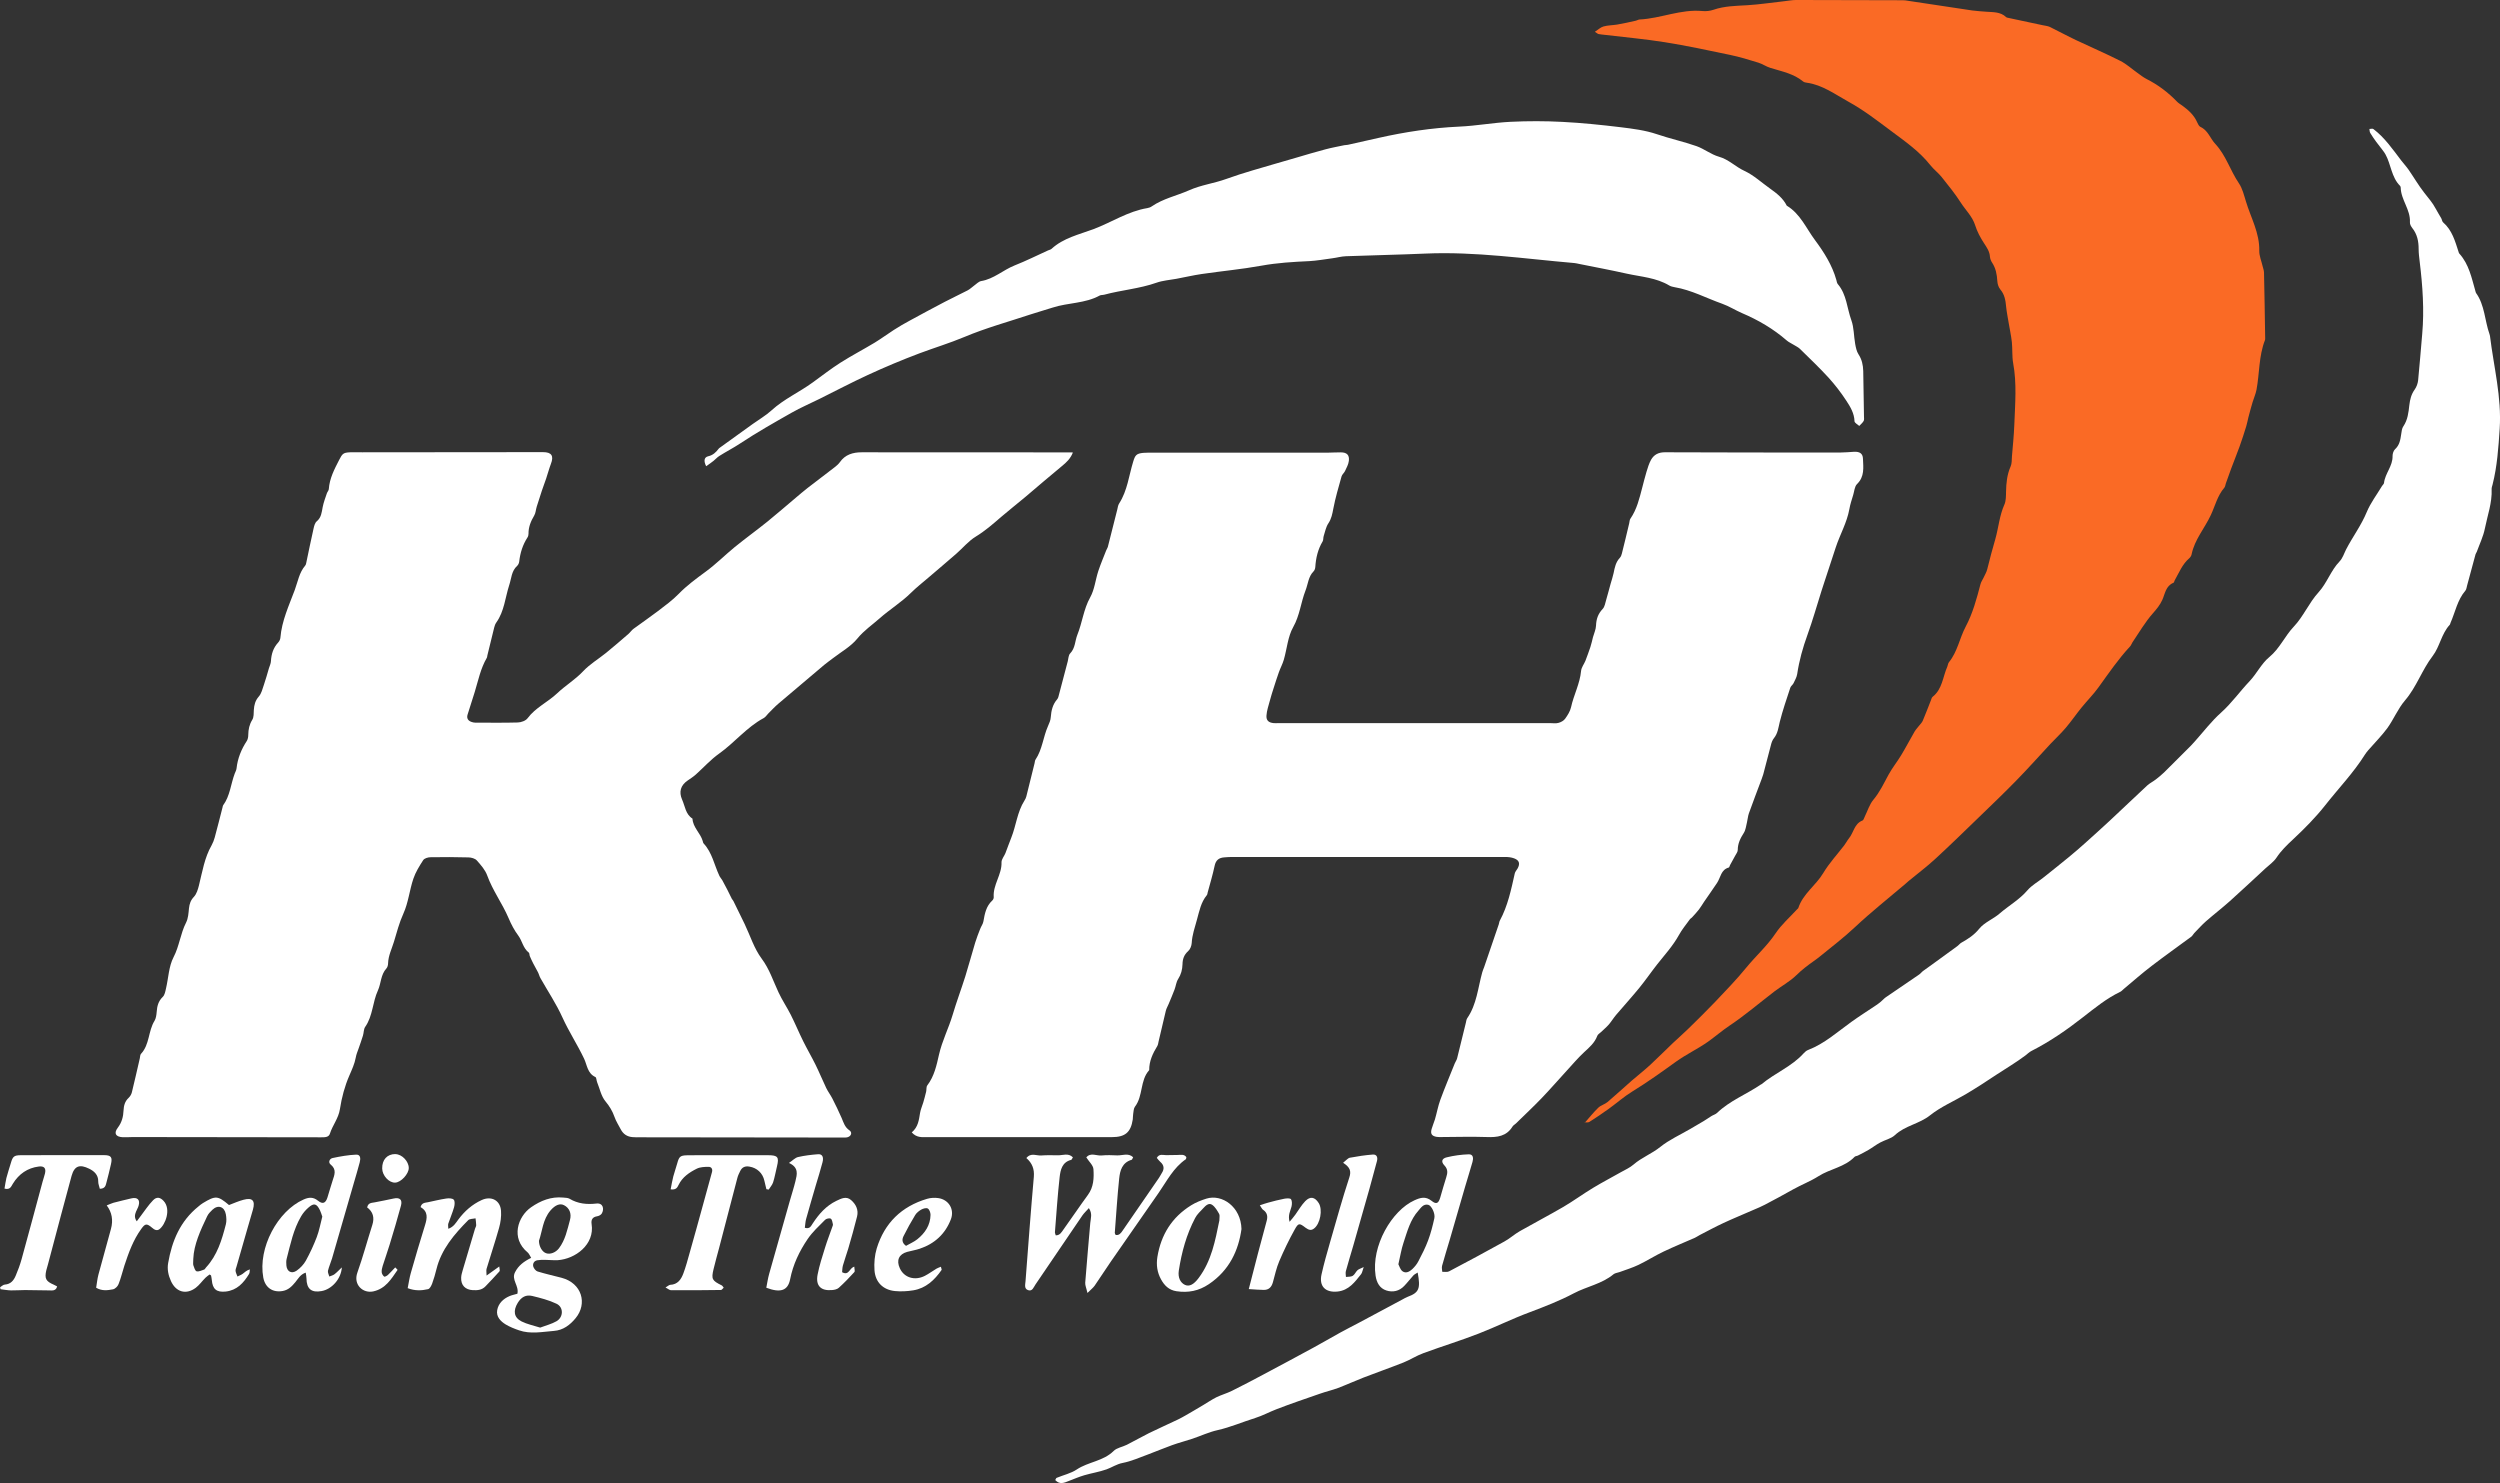 <?xml version="1.0" encoding="UTF-8"?>
<svg id="Layer_2" data-name="Layer 2" xmlns="http://www.w3.org/2000/svg" viewBox="0 0 301.09 178.65">
  <rect x="0" y="0" width="301.09" height="178.65" fill="#333333" stroke="none"/>
  <defs>
    <style>
      .cls-1 {
        fill: #fa6a25;
      }

      .cls-2 {
        fill: #fff;
      }
    </style>
  </defs>
  <g id="Layer_1-2" data-name="Layer 1">
    <g>
      <path class="cls-2" d="M109.8,136.39c.79-.66,.87-1.51,1.01-2.36,.07-.43,.27-.85,.39-1.27,.12-.42,.24-.85,.34-1.28,.06-.25,0-.58,.14-.76,.84-1.1,1.12-2.43,1.41-3.71,.38-1.67,1.16-3.17,1.64-4.78,.46-1.56,1.04-3.09,1.53-4.65,.42-1.35,.78-2.71,1.19-4.06,.17-.56,.39-1.11,.6-1.65,.12-.31,.34-.6,.39-.91,.16-.93,.33-1.83,1.07-2.51,.1-.09,.18-.27,.17-.4-.11-1.49,.99-2.71,.94-4.2-.01-.36,.32-.73,.47-1.1,.24-.61,.45-1.24,.7-1.85,.59-1.47,.72-3.11,1.59-4.48,.1-.16,.19-.33,.23-.51,.34-1.33,.66-2.66,.99-3.99,.04-.14,.03-.31,.11-.43,.83-1.23,.92-2.73,1.51-4.05,.15-.34,.31-.7,.33-1.06,.06-.8,.23-1.54,.77-2.16,.07-.08,.12-.19,.15-.3,.38-1.43,.75-2.86,1.13-4.29,.08-.32,.08-.73,.29-.94,.62-.64,.57-1.5,.86-2.23,.6-1.48,.75-3.09,1.55-4.52,.53-.95,.63-2.12,.98-3.18,.28-.84,.63-1.66,.95-2.48,.05-.14,.15-.26,.19-.4,.39-1.5,.76-3.01,1.14-4.51,.06-.25,.09-.53,.23-.74,.99-1.54,1.17-3.35,1.69-5.04,.23-.76,.38-.97,1.21-1.05,.37-.03,.74-.02,1.12-.02,7,0,14,0,21,0,.56,0,1.12-.05,1.67-.04,.73,0,1.06,.32,.97,1.03-.05,.42-.28,.83-.46,1.22-.11,.23-.35,.41-.42,.65-.36,1.29-.74,2.57-.99,3.88-.12,.63-.22,1.2-.59,1.76-.3,.44-.4,1.02-.57,1.54-.07,.21-.02,.47-.13,.65-.57,.95-.81,1.99-.88,3.08-.01,.17-.08,.39-.2,.51-.65,.65-.67,1.54-.98,2.32-.56,1.44-.69,3-1.48,4.4-.65,1.15-.75,2.62-1.13,3.93-.15,.52-.42,1.01-.6,1.52-.21,.59-.4,1.18-.59,1.78-.18,.56-.36,1.12-.51,1.69-.15,.57-.35,1.14-.39,1.72-.05,.61,.26,.87,.87,.93,.18,.02,.37,0,.56,0,10.91,0,21.82,0,32.74,0,.34,0,.69,.06,1-.03,.3-.08,.63-.26,.8-.5,.3-.42,.6-.89,.71-1.38,.32-1.48,1.07-2.84,1.21-4.38,.04-.42,.35-.8,.52-1.21,.21-.55,.41-1.1,.6-1.66,.13-.39,.21-.79,.31-1.18,.13-.47,.35-.93,.37-1.4,.03-.79,.24-1.42,.8-2.01,.26-.27,.31-.74,.43-1.12,.19-.64,.35-1.28,.53-1.92,.12-.43,.27-.85,.36-1.29,.13-.66,.26-1.31,.75-1.83,.12-.13,.2-.32,.24-.5,.31-1.22,.6-2.45,.89-3.67,.04-.18,.04-.39,.14-.54,.78-1.13,1.08-2.43,1.42-3.72,.17-.65,.33-1.3,.52-1.93,.15-.49,.3-1,.55-1.45,.35-.61,.88-.9,1.66-.9,7.04,.03,14.08,.03,21.12,.03,.56,0,1.11-.06,1.67-.09,.67-.03,1.05,.2,1.07,.84,.04,1.06,.21,2.15-.71,3.04-.3,.29-.33,.87-.47,1.33-.17,.56-.36,1.12-.46,1.7-.29,1.62-1.12,3.04-1.63,4.58-.5,1.51-.99,3.03-1.49,4.54-.08,.25-.16,.49-.24,.74-.56,1.77-1.06,3.55-1.69,5.29-.56,1.54-.99,3.09-1.23,4.7-.06,.39-.27,.75-.44,1.11-.1,.2-.32,.34-.39,.54-.45,1.37-.92,2.73-1.27,4.12-.17,.69-.23,1.38-.7,1.96-.18,.22-.29,.52-.36,.81-.32,1.18-.62,2.37-.93,3.55-.05,.18-.11,.35-.18,.53-.52,1.39-1.05,2.77-1.55,4.17-.12,.34-.14,.73-.23,1.08-.11,.43-.15,.91-.38,1.27-.41,.64-.73,1.27-.73,2.06,0,.23-.19,.46-.31,.69-.2,.38-.42,.75-.62,1.13-.05,.1-.08,.27-.15,.29-.95,.26-.98,1.2-1.41,1.85-.51,.77-1.04,1.51-1.56,2.27-.21,.31-.39,.63-.62,.93-.26,.34-.56,.65-.85,.97-.07,.08-.19,.13-.25,.22-.45,.63-.95,1.22-1.32,1.9-.72,1.3-1.71,2.38-2.62,3.53-.73,.93-1.4,1.91-2.15,2.83-.91,1.11-1.87,2.17-2.8,3.26-.31,.37-.56,.79-.87,1.15-.29,.33-.63,.61-.94,.91-.16,.15-.39,.28-.45,.46-.31,.84-.96,1.39-1.59,1.97-.73,.68-1.38,1.45-2.06,2.19-1.03,1.12-2.02,2.27-3.07,3.36-1,1.04-2.05,2.02-3.07,3.02-.13,.13-.32,.22-.41,.37-.73,1.19-1.85,1.32-3.11,1.27-1.79-.06-3.57-.01-5.36,0-.22,0-.45,.02-.67-.02-.59-.1-.77-.37-.61-.94,.11-.39,.28-.77,.4-1.16,.23-.78,.37-1.59,.65-2.36,.54-1.48,1.16-2.93,1.74-4.39,.08-.21,.23-.39,.28-.6,.36-1.43,.71-2.87,1.06-4.31,.04-.18,.06-.38,.16-.53,1.15-1.67,1.29-3.66,1.81-5.53,.06-.21,.15-.42,.23-.63,.59-1.72,1.18-3.43,1.76-5.15,.05-.14,.05-.3,.12-.43,.97-1.79,1.37-3.75,1.81-5.71,.05-.21,.22-.38,.33-.57,.33-.59,.22-1-.4-1.23-.34-.13-.73-.17-1.09-.17-10.99,0-21.97,0-32.96,0-.3,0-.59,.03-.89,.05-.63,.05-1,.34-1.14,1.01-.23,1.09-.55,2.15-.84,3.22-.03,.11-.03,.24-.1,.32-.71,.86-.9,1.91-1.19,2.95-.25,.93-.58,1.83-.63,2.81-.02,.34-.18,.76-.43,.98-.5,.44-.67,.97-.68,1.58-.02,.65-.17,1.23-.53,1.79-.23,.36-.27,.84-.43,1.26-.22,.59-.47,1.16-.71,1.74-.11,.27-.27,.53-.34,.82-.3,1.23-.58,2.46-.87,3.69-.04,.18-.06,.38-.15,.54-.55,.9-.99,1.82-.98,2.91-1.13,1.25-.71,3.1-1.72,4.41-.16,.21-.16,.57-.21,.86-.04,.22-.02,.45-.05,.67-.24,1.58-.94,2.13-2.52,2.13-7.41-.01-14.82,0-22.23,0-.61,0-1.27,.1-1.87-.57Z"/>
      <path class="cls-2" d="M129.21,54.51c-.3,.75-.78,1.18-1.3,1.61-1.49,1.22-2.95,2.49-4.42,3.73-.97,.81-1.96,1.59-2.92,2.41-.98,.85-1.94,1.69-3.06,2.37-.87,.53-1.55,1.37-2.33,2.05-1.11,.97-2.24,1.92-3.36,2.88-.7,.6-1.44,1.18-2.1,1.83-1.16,1.15-2.57,2.01-3.78,3.08-.89,.79-1.89,1.46-2.68,2.43-.78,.96-1.94,1.6-2.94,2.37-.35,.27-.72,.53-1.06,.81-1.85,1.55-3.69,3.11-5.53,4.68-.42,.36-.8,.77-1.2,1.17-.18,.18-.33,.43-.55,.55-2.05,1.1-3.5,2.95-5.37,4.28-1.02,.72-1.87,1.68-2.81,2.52-.3,.27-.65,.49-.98,.72-.85,.58-1.08,1.37-.67,2.3,.36,.8,.41,1.76,1.25,2.29,.05,1.06,.95,1.73,1.23,2.69,.03,.11,.05,.24,.12,.31,1.02,1.1,1.27,2.57,1.88,3.87,.09,.2,.25,.36,.36,.55,.21,.38,.41,.76,.61,1.15,.18,.36,.35,.73,.54,1.09,.05,.1,.15,.17,.19,.27,.45,.92,.91,1.84,1.35,2.76,.67,1.4,1.14,2.95,2.05,4.17,.94,1.26,1.38,2.67,2.02,4.04,.43,.93,1.01,1.79,1.48,2.71,.53,1.05,.98,2.14,1.5,3.19,.47,.95,1.01,1.87,1.48,2.82,.46,.93,.85,1.89,1.3,2.83,.21,.43,.5,.81,.72,1.23,.4,.79,.79,1.58,1.14,2.39,.23,.55,.38,1.1,.93,1.47,.37,.25,.23,.7-.22,.83-.17,.05-.37,.04-.55,.04-8.12,0-16.24-.02-24.35-.03-.33,0-.67,.01-1-.02-.64-.05-1.12-.36-1.42-.94-.26-.5-.57-.97-.75-1.49-.25-.71-.6-1.29-1.09-1.88-.52-.62-.69-1.54-1.01-2.32-.08-.2-.07-.55-.21-.61-.95-.44-.99-1.43-1.35-2.2-.8-1.69-1.83-3.25-2.61-4.97-.74-1.64-1.76-3.16-2.65-4.74-.13-.22-.18-.48-.3-.71-.18-.36-.39-.7-.57-1.06-.15-.29-.28-.58-.41-.88-.06-.13-.03-.35-.12-.42-.69-.53-.8-1.42-1.26-2.04-.5-.67-.86-1.37-1.18-2.12-.75-1.76-1.91-3.31-2.57-5.13-.24-.67-.76-1.26-1.25-1.81-.21-.24-.66-.36-1-.37-1.53-.04-3.05-.05-4.58-.02-.3,0-.74,.13-.88,.35-.46,.71-.92,1.45-1.19,2.25-.46,1.37-.6,2.87-1.19,4.17-.51,1.12-.8,2.27-1.15,3.43-.26,.85-.67,1.65-.7,2.56,0,.21-.06,.48-.2,.63-.7,.76-.64,1.81-1.02,2.64-.66,1.43-.61,3.07-1.53,4.39-.2,.28-.17,.72-.28,1.07-.16,.53-.35,1.05-.53,1.57-.12,.35-.27,.69-.33,1.05-.14,.77-.46,1.45-.77,2.17-.56,1.28-.93,2.67-1.14,4.05-.17,1.12-.89,1.95-1.21,2.97-.14,.44-.62,.43-1.05,.43-7.56-.02-15.12-.02-22.68-.03-.41,0-.82,.04-1.23,.02-.85-.05-1.09-.48-.58-1.15,.48-.63,.66-1.32,.69-2.08,.03-.58,.16-1.09,.61-1.51,.18-.17,.33-.42,.39-.66,.34-1.37,.64-2.74,.96-4.11,.04-.18,.03-.41,.14-.53,1.05-1.12,.86-2.74,1.63-3.98,.18-.3,.23-.71,.26-1.07,.05-.69,.19-1.29,.73-1.81,.24-.23,.31-.66,.39-1.01,.3-1.26,.33-2.65,.91-3.77,.7-1.34,.83-2.84,1.51-4.17,.26-.51,.29-1.14,.35-1.73,.06-.53,.2-.96,.6-1.38,.32-.35,.48-.89,.6-1.37,.41-1.65,.67-3.34,1.53-4.84,.16-.29,.28-.61,.37-.93,.33-1.22,.64-2.44,.95-3.66,.02-.07,.02-.16,.06-.21,.84-1.14,.92-2.56,1.4-3.83,.08-.21,.2-.41,.22-.63,.13-1.2,.57-2.28,1.23-3.29,.13-.2,.18-.49,.18-.75,.01-.65,.13-1.23,.48-1.8,.2-.32,.17-.79,.19-1.19,.04-.61,.17-1.13,.6-1.62,.32-.36,.44-.91,.61-1.4,.23-.66,.41-1.34,.61-2.01,.09-.28,.23-.57,.24-.85,.05-.85,.28-1.6,.87-2.24,.14-.15,.26-.39,.27-.59,.17-2.04,1.03-3.86,1.73-5.74,.37-1,.53-2.09,1.26-2.94,.07-.08,.1-.2,.12-.31,.29-1.38,.57-2.76,.88-4.13,.07-.31,.16-.7,.39-.89,.55-.46,.59-1.07,.71-1.7,.11-.57,.32-1.12,.51-1.68,.06-.17,.22-.33,.23-.5,.09-1.29,.67-2.39,1.24-3.5,.38-.73,.47-.9,1.32-.93,.48-.02,.97,0,1.45,0,7.26,0,14.52-.01,21.78-.02,1.05,0,1.33,.45,.96,1.41-.22,.58-.38,1.19-.58,1.79-.16,.49-.36,.97-.52,1.47-.21,.63-.41,1.26-.61,1.9-.11,.35-.12,.76-.3,1.06-.41,.69-.7,1.39-.69,2.21,0,.14-.04,.31-.12,.43-.58,.89-.88,1.87-1,2.92-.02,.17-.11,.38-.24,.5-.7,.63-.69,1.51-.96,2.32-.49,1.51-.59,3.15-1.55,4.5-.13,.18-.21,.4-.26,.61-.28,1.11-.55,2.23-.82,3.35-.03,.11-.02,.23-.08,.32-.74,1.27-1.02,2.7-1.44,4.08-.28,.92-.59,1.83-.87,2.75-.13,.43,.06,.73,.47,.87,.14,.05,.29,.09,.44,.09,1.71,0,3.43,.03,5.14-.02,.41-.01,.96-.21,1.18-.51,.96-1.29,2.44-1.94,3.57-3.01,.99-.94,2.17-1.64,3.12-2.65,.8-.85,1.84-1.47,2.76-2.21,.91-.74,1.8-1.51,2.69-2.28,.22-.19,.39-.46,.63-.63,.98-.72,1.98-1.4,2.95-2.14,.85-.65,1.73-1.29,2.48-2.06,.99-1.02,2.12-1.84,3.26-2.68,1.22-.89,2.3-1.98,3.47-2.94,1.29-1.05,2.65-2.03,3.94-3.07,1.15-.93,2.27-1.91,3.4-2.86,.48-.4,.96-.82,1.45-1.2,1.11-.86,2.23-1.7,3.34-2.56,.2-.16,.4-.34,.55-.55,.64-.92,1.58-1.19,2.63-1.19,7.67,0,15.34,0,23.01,.01,.73,0,1.47,0,2.33,0Z"/>
      <path class="cls-1" d="M190.87,135.21c.6-.68,1.08-1.28,1.62-1.8,.31-.3,.79-.41,1.12-.69,.99-.84,1.94-1.72,2.91-2.57,.75-.65,1.54-1.26,2.27-1.94,.92-.85,1.8-1.75,2.71-2.61,.59-.56,1.21-1.09,1.79-1.66,1.08-1.06,2.17-2.12,3.22-3.22,1.3-1.37,2.62-2.73,3.81-4.19,1.15-1.4,2.51-2.61,3.53-4.13,.71-1.06,1.71-1.93,2.58-2.88,.05-.05,.13-.1,.15-.16,.56-1.72,2.12-2.72,3.01-4.22,.71-1.19,1.68-2.23,2.53-3.34,.2-.26,.35-.57,.56-.83,.57-.69,.64-1.77,1.63-2.15,.13-.05,.19-.3,.27-.46,.34-.69,.57-1.48,1.05-2.05,.78-.93,1.26-1.99,1.83-3.03,.44-.8,1.03-1.53,1.5-2.31,.57-.94,1.08-1.92,1.63-2.87,.15-.25,.36-.46,.54-.7,.16-.2,.36-.39,.45-.62,.35-.81,.65-1.64,.98-2.46,.05-.14,.09-.31,.2-.4,1.18-.93,1.22-2.41,1.77-3.64,.07-.17,.08-.38,.19-.52,1.03-1.26,1.28-2.89,2.01-4.27,.87-1.64,1.33-3.37,1.79-5.13,.07-.28,.26-.53,.38-.8,.15-.34,.36-.66,.44-1.02,.29-1.22,.63-2.42,.97-3.62,.39-1.37,.49-2.81,1.09-4.15,.2-.45,.19-1.02,.2-1.54,.02-1.05,.12-2.07,.55-3.05,.16-.36,.13-.8,.16-1.2,.11-1.3,.24-2.59,.29-3.89,.09-2.45,.31-4.9-.14-7.34-.15-.83-.07-1.71-.16-2.56-.09-.81-.27-1.6-.4-2.4-.1-.62-.23-1.24-.29-1.86-.07-.75-.18-1.46-.7-2.07-.22-.26-.34-.66-.36-1.01-.05-.8-.18-1.54-.63-2.22-.14-.21-.24-.48-.26-.72-.04-.63-.37-1.09-.7-1.6-.44-.67-.84-1.41-1.08-2.18-.34-1.07-1.14-1.81-1.72-2.71-.69-1.08-1.5-2.08-2.3-3.08-.41-.52-.96-.92-1.37-1.44-1.33-1.68-3.06-2.88-4.75-4.14-1.66-1.24-3.31-2.52-5.12-3.51-1.6-.88-3.12-2.03-5.03-2.29-.14-.02-.31-.05-.42-.14-1.16-.96-2.6-1.22-3.97-1.65-.49-.15-.93-.47-1.42-.62-1.13-.35-2.27-.7-3.43-.94-2.62-.55-5.23-1.11-7.87-1.53-2.38-.38-4.79-.59-7.19-.88-.26-.03-.52-.05-.77-.1-.1-.02-.18-.11-.44-.27,.39-.25,.68-.54,1.03-.64,.53-.15,1.1-.14,1.65-.23,.76-.13,1.52-.3,2.27-.47,.14-.03,.28-.13,.42-.14,2.56-.12,4.97-1.27,7.59-1.02,.43,.04,.91-.01,1.32-.15,1.33-.46,2.7-.47,4.08-.55,1.48-.09,2.95-.32,4.43-.48,.48-.05,.96-.15,1.44-.15,4.21,0,8.41,.02,12.62,.03,.19,0,.37,0,.56,.02,2.68,.4,5.35,.81,8.03,1.21,.55,.08,1.11,.1,1.67,.15,.84,.07,1.73-.01,2.42,.65,.05,.05,.13,.07,.2,.08,1.41,.3,2.81,.6,4.22,.9,.29,.06,.6,.09,.86,.21,1.06,.52,2.1,1.09,3.16,1.59,1.77,.84,3.57,1.61,5.31,2.49,.75,.38,1.39,.97,2.08,1.46,.36,.26,.72,.54,1.11,.74,1.37,.69,2.57,1.6,3.63,2.7,.18,.19,.41,.32,.62,.47,.76,.55,1.45,1.16,1.83,2.05,.09,.2,.21,.45,.38,.53,.92,.42,1.18,1.4,1.8,2.06,1.28,1.37,1.8,3.21,2.84,4.74,.42,.62,.61,1.43,.84,2.17,.59,1.97,1.66,3.8,1.61,5.96-.01,.61,.26,1.23,.4,1.84,.06,.25,.16,.5,.17,.76,.06,2.64,.1,5.28,.14,7.92,0,.07,0,.16-.02,.22-.76,1.94-.65,4.02-1.03,6.02-.1,.5-.32,.98-.47,1.48-.18,.6-.34,1.21-.5,1.81-.09,.36-.15,.72-.26,1.08-.25,.81-.51,1.63-.8,2.43-.32,.9-.69,1.78-1.02,2.68-.22,.59-.43,1.18-.64,1.78-.06,.18-.07,.39-.19,.52-.82,.95-1.1,2.18-1.61,3.27-.74,1.6-1.96,2.96-2.32,4.74-.03,.17-.15,.36-.28,.47-.84,.72-1.23,1.74-1.76,2.67-.05,.1-.07,.26-.15,.29-.93,.38-1,1.31-1.34,2.06-.27,.6-.67,1.09-1.12,1.6-.95,1.07-1.67,2.33-2.48,3.52-.1,.15-.15,.35-.28,.48-1.41,1.52-2.57,3.22-3.78,4.9-.62,.87-1.39,1.63-2.06,2.46-.65,.8-1.23,1.65-1.9,2.44-.57,.67-1.22,1.28-1.83,1.92-1.36,1.46-2.69,2.96-4.09,4.39-1.5,1.54-3.05,3.02-4.6,4.52-1.73,1.68-3.46,3.36-5.23,4.99-1.01,.93-2.11,1.75-3.16,2.62-.14,.12-.28,.25-.42,.37-2.03,1.73-4.12,3.38-6.06,5.2-1.36,1.28-2.83,2.39-4.27,3.57-.23,.19-.47,.36-.71,.53-.72,.51-1.42,1.04-2.06,1.67-.78,.77-1.79,1.31-2.67,1.98-1.79,1.37-3.51,2.85-5.38,4.1-.91,.61-1.73,1.32-2.61,1.95-1.24,.87-2.62,1.52-3.85,2.4-1.73,1.25-3.47,2.49-5.29,3.61-.98,.6-1.84,1.37-2.77,2.04-.78,.56-1.57,1.1-2.38,1.61-.15,.1-.39,.04-.62,.06Z"/>
      <path class="cls-2" d="M127.07,178.3c.08-.13,.11-.28,.18-.31,.81-.34,1.71-.53,2.43-1.01,1.39-.93,3.19-.99,4.44-2.23,.39-.39,1.07-.48,1.6-.75,.89-.45,1.76-.95,2.66-1.4,1.16-.57,2.35-1.09,3.51-1.65,.63-.31,1.23-.68,1.84-1.03,.39-.22,.77-.45,1.15-.68,.54-.32,1.06-.68,1.62-.96,.6-.29,1.25-.47,1.84-.76,1.28-.63,2.54-1.3,3.8-1.97,2.03-1.08,4.05-2.16,6.07-3.26,1.07-.58,2.12-1.2,3.19-1.79,.71-.39,1.44-.76,2.16-1.14,1.76-.94,3.52-1.89,5.29-2.83,.23-.12,.45-.26,.69-.35,1.38-.51,1.56-1,1.2-2.92-.2,.13-.39,.21-.52,.35-.38,.41-.71,.86-1.1,1.26-.59,.63-1.38,.8-2.15,.55-.8-.26-1.17-.93-1.3-1.78-.54-3.57,1.95-7.85,4.68-9.08,.73-.33,1.34-.51,2.06,.06,.57,.46,.83,.32,1.04-.37,.25-.82,.46-1.65,.73-2.46,.17-.53,.22-.96-.22-1.43-.43-.45-.32-.84,.29-.98,.86-.21,1.76-.33,2.64-.36,.57-.02,.57,.51,.45,.92-.28,1-.6,1.99-.89,2.99-.62,2.14-1.24,4.28-1.86,6.42-.3,1.03-.63,2.05-.91,3.09-.06,.22,0,.48,.02,.73,.27-.01,.59,.06,.81-.05,2.24-1.18,4.48-2.38,6.69-3.61,.65-.36,1.2-.87,1.85-1.24,1.74-.99,3.51-1.91,5.24-2.92,1.21-.71,2.35-1.55,3.56-2.28,1.1-.67,2.25-1.26,3.37-1.9,.52-.29,1.08-.54,1.52-.92,.98-.85,2.2-1.3,3.22-2.12,1.08-.87,2.39-1.45,3.6-2.16,.54-.32,1.09-.63,1.62-.95,.32-.19,.62-.41,.93-.6,.22-.14,.5-.21,.68-.38,1.54-1.48,3.54-2.24,5.27-3.42,.03-.02,.07-.03,.1-.05,1.62-1.35,3.65-2.13,5.08-3.73,.15-.16,.33-.32,.53-.39,1.97-.76,3.52-2.17,5.19-3.37,.96-.69,1.96-1.32,2.94-1.98,.21-.14,.42-.29,.62-.46,.2-.16,.37-.37,.58-.52,1.34-.92,2.69-1.83,4.03-2.75,.18-.12,.31-.31,.49-.44,.47-.35,.95-.69,1.43-1.03,.9-.65,1.79-1.3,2.68-1.95,.18-.13,.32-.33,.51-.43,.8-.45,1.52-.91,2.14-1.68,.63-.77,1.7-1.16,2.47-1.84,1.09-.94,2.36-1.65,3.32-2.77,.52-.61,1.26-1.01,1.9-1.52,1.04-.83,2.09-1.66,3.11-2.5,.66-.54,1.3-1.1,1.94-1.67,.99-.89,1.98-1.78,2.96-2.69,1.52-1.41,3.01-2.85,4.53-4.26,.3-.27,.68-.45,1-.7,.35-.27,.7-.55,1.02-.86,1.08-1.06,2.15-2.14,3.22-3.21,.16-.16,.3-.33,.45-.49,1.06-1.18,2.03-2.47,3.21-3.52,1.28-1.15,2.25-2.54,3.42-3.77,.86-.91,1.43-2.13,2.38-2.91,1.26-1.04,1.86-2.52,2.95-3.67,1.15-1.21,1.83-2.87,2.96-4.11,1.04-1.14,1.49-2.64,2.55-3.74,.37-.38,.54-.96,.79-1.45,.79-1.52,1.82-2.89,2.48-4.49,.46-1.11,1.22-2.1,1.84-3.14,.08-.13,.23-.24,.24-.37,.13-1.15,1.07-2.04,1.03-3.25,0-.27,.11-.63,.3-.81,.55-.5,.64-1.14,.74-1.81,.05-.33,.08-.7,.26-.95,.53-.78,.62-1.66,.72-2.55,.08-.68,.23-1.3,.64-1.87,.23-.32,.38-.74,.42-1.13,.19-1.85,.32-3.7,.49-5.56,.26-2.91,.05-5.8-.3-8.69-.06-.52-.13-1.04-.13-1.56,0-.92-.17-1.77-.76-2.51-.15-.2-.31-.47-.29-.71,.08-1.52-1.08-2.69-1.11-4.17,0-.07-.03-.16-.08-.21-1.05-1.05-1.08-2.58-1.76-3.8-.18-.32-.42-.59-.64-.89-.15-.21-.32-.4-.47-.61-.25-.35-.5-.7-.72-1.07-.08-.13-.07-.32-.1-.48,.16,0,.38-.07,.48,.01,1.36,1.03,2.32,2.43,3.34,3.77,.29,.38,.63,.74,.9,1.13,.63,.91,1.19,1.88,1.87,2.75,.49,.64,1.03,1.23,1.4,1.95,.2,.39,.45,.76,.66,1.14,.09,.16,.1,.39,.23,.5,1.09,.95,1.44,2.27,1.86,3.56,.02,.07,.04,.15,.09,.2,1.17,1.29,1.48,2.94,1.94,4.53,.02,.07,.03,.15,.07,.21,1.06,1.48,1.04,3.31,1.62,4.95,.02,.07,.05,.14,.06,.22,.45,3.72,1.42,7.38,1.17,11.18-.15,2.27-.3,4.53-.86,6.74-.05,.18-.12,.37-.11,.55,.07,1.63-.5,3.15-.81,4.71-.19,.97-.64,1.89-.98,2.83-.04,.1-.12,.19-.15,.3-.34,1.24-.68,2.49-1.01,3.74-.06,.21-.08,.47-.21,.63-.97,1.13-1.22,2.59-1.8,3.9-.03,.07-.03,.16-.08,.21-1.01,1.08-1.2,2.64-2.06,3.76-1.29,1.68-1.94,3.73-3.33,5.35-.85,.99-1.36,2.27-2.13,3.34-.69,.94-1.53,1.77-2.3,2.66-.15,.17-.28,.35-.4,.53-1.38,2.2-3.19,4.07-4.79,6.11-1.16,1.47-2.49,2.81-3.86,4.09-.74,.69-1.44,1.36-2,2.21-.34,.51-.88,.88-1.34,1.3-1.42,1.31-2.82,2.63-4.26,3.92-.94,.84-1.94,1.61-2.89,2.44-.5,.44-.94,.94-1.41,1.42-.13,.13-.21,.32-.35,.43-1.6,1.18-3.22,2.33-4.8,3.54-1.15,.88-2.23,1.83-3.34,2.76-.14,.12-.27,.27-.43,.35-1.65,.79-3.06,1.95-4.49,3.06-1.95,1.53-3.98,2.93-6.2,4.06-.26,.13-.48,.35-.71,.53-1.12,.84-2.32,1.55-3.48,2.31-1.23,.82-2.47,1.63-3.74,2.38-1.43,.84-3,1.51-4.28,2.53-1.3,1.04-3.02,1.24-4.24,2.39-.46,.43-1.19,.57-1.77,.89-.49,.26-.93,.61-1.41,.89-.41,.24-.84,.46-1.26,.67-.13,.07-.32,.07-.41,.16-1.19,1.25-2.95,1.44-4.36,2.34-.94,.6-2.04,1.02-3.04,1.58-1.13,.64-2.27,1.25-3.41,1.85-.43,.23-.88,.41-1.32,.6-1.22,.54-2.46,1.04-3.66,1.6-.97,.45-1.91,.96-2.86,1.45-.2,.1-.38,.24-.58,.33-1.25,.55-2.53,1.07-3.77,1.66-1.03,.49-2,1.11-3.02,1.6-.73,.35-1.52,.59-2.28,.87-.24,.09-.54,.11-.73,.26-1.4,1.17-3.22,1.47-4.79,2.3-1.7,.9-3.51,1.6-5.31,2.28-2.08,.77-4.06,1.76-6.12,2.56-2.2,.86-4.47,1.55-6.69,2.37-.83,.3-1.58,.8-2.41,1.13-1.59,.63-3.2,1.19-4.8,1.81-1.03,.4-2.03,.86-3.06,1.25-.72,.27-1.48,.44-2.21,.7-1.75,.61-3.51,1.2-5.23,1.87-.86,.33-1.65,.77-2.55,1.05-1.51,.47-2.97,1.11-4.53,1.46-1.04,.23-2.02,.7-3.04,1.04-.81,.27-1.64,.48-2.44,.77-.98,.35-1.93,.76-2.9,1.12-1.01,.37-2.01,.82-3.05,1.02-.72,.14-1.29,.54-1.93,.77-.87,.31-1.79,.45-2.68,.71-.64,.19-1.25,.45-1.87,.69-.55,.22-1.09,.47-1.62-.1Zm41.33-26.08c.12,.22,.22,.65,.49,.87,.41,.32,.87,.07,1.2-.24,.29-.28,.56-.6,.74-.96,.43-.82,.85-1.65,1.17-2.51,.32-.86,.55-1.76,.75-2.67,.12-.57-.35-1.52-.74-1.61-.58-.13-.86,.34-1.17,.69-1,1.11-1.36,2.53-1.81,3.89-.26,.77-.38,1.57-.61,2.56Z"/>
      <path class="cls-2" d="M85.04,56.14c-.33-.68-.21-1.08,.26-1.19,.56-.13,.91-.46,1.23-.88,.04-.06,.1-.11,.16-.15,1.32-.95,2.65-1.91,3.97-2.86,.75-.54,1.57-1.01,2.25-1.63,1.5-1.37,3.35-2.19,4.97-3.37,1.11-.8,2.19-1.65,3.34-2.38,1.34-.85,2.76-1.59,4.12-2.41,.79-.48,1.54-1.04,2.32-1.54,.62-.4,1.26-.77,1.91-1.12,1.39-.76,2.79-1.51,4.2-2.25,.91-.48,1.85-.91,2.77-1.39,.29-.15,.53-.4,.8-.59,.27-.19,.53-.48,.83-.53,1.52-.25,2.64-1.33,4.02-1.88,1.37-.54,2.69-1.2,4.03-1.81,.14-.06,.3-.09,.41-.18,1.43-1.32,3.34-1.74,5.06-2.38,2.18-.82,4.16-2.16,6.51-2.54,.18-.03,.37-.1,.52-.21,1.36-.93,2.98-1.27,4.46-1.92,1.47-.66,3.03-.84,4.51-1.38,1.04-.38,2.1-.71,3.17-1.03,1.74-.52,3.48-1.01,5.22-1.52,1.17-.34,2.34-.7,3.53-1.01,.75-.2,1.52-.34,2.28-.5,.14-.03,.3-.02,.44-.05,1.23-.27,2.46-.55,3.69-.83,3.2-.72,6.42-1.21,9.7-1.36,2.07-.09,4.14-.48,6.21-.58,2.08-.1,4.17-.1,6.25,.01,2.34,.12,4.67,.36,6.99,.64,1.47,.18,2.98,.37,4.37,.84,1.58,.54,3.21,.89,4.78,1.44,.93,.33,1.75,1,2.69,1.27,1.19,.33,2.01,1.22,3.08,1.71,1.12,.52,2.07,1.41,3.1,2.14,.79,.56,1.55,1.15,2,2.05,1.63,.97,2.34,2.73,3.41,4.16,1.07,1.44,2.06,3,2.56,4.78,.05,.18,.07,.39,.19,.52,1.06,1.25,1.09,2.89,1.62,4.34,.32,.89,.29,1.9,.46,2.85,.08,.43,.17,.9,.4,1.25,.41,.63,.55,1.29,.57,2.01,.04,1.82,.07,3.65,.09,5.47,0,.19,.04,.41-.04,.55-.13,.23-.35,.4-.53,.6-.2-.19-.57-.37-.57-.57-.03-.95-.5-1.73-.98-2.46-.64-.98-1.37-1.93-2.16-2.8-1.1-1.2-2.28-2.32-3.44-3.46-.21-.2-.49-.32-.74-.48-.28-.18-.6-.31-.85-.53-1.61-1.4-3.43-2.46-5.38-3.29-.81-.35-1.57-.84-2.39-1.13-1.9-.67-3.7-1.65-5.72-1.99-.22-.04-.45-.09-.64-.2-1.58-.95-3.39-1.05-5.12-1.43-1.92-.43-3.85-.79-5.78-1.18-.18-.04-.36-.08-.55-.1-5.96-.51-11.9-1.4-17.91-1.14-3.2,.14-6.4,.2-9.6,.32-.55,.02-1.1,.18-1.65,.25-.92,.12-1.84,.29-2.76,.34-1.93,.09-3.85,.2-5.77,.55-2.37,.43-4.78,.65-7.17,1-1.03,.15-2.04,.39-3.07,.58-.8,.15-1.63,.2-2.39,.47-2.04,.72-4.2,.88-6.28,1.44-.18,.05-.39,.02-.55,.1-1.76,.97-3.8,.85-5.66,1.45-.88,.29-1.78,.53-2.65,.82-2.68,.89-5.42,1.64-8.01,2.73-1.77,.74-3.59,1.29-5.38,1.96-2.12,.8-4.2,1.67-6.25,2.62-1.95,.9-3.85,1.9-5.78,2.86-1.12,.56-2.28,1.05-3.37,1.67-2.1,1.19-4.2,2.38-6.21,3.71-.83,.55-1.7,.99-2.53,1.52-.25,.16-.44,.39-.67,.57-.24,.2-.5,.37-.86,.63Z"/>
      <path class="cls-2" d="M129.21,139.39c-.08,.13-.13,.28-.2,.3-1.1,.27-1.29,1.21-1.39,2.07-.25,2.21-.39,4.44-.57,6.66,0,.1,.06,.21,.1,.36,.5,.01,.7-.38,.92-.69,1-1.39,1.95-2.81,2.96-4.19,.69-.94,.73-2.03,.66-3.09-.03-.47-.54-.91-.86-1.42,.53-.63,1.23-.17,1.83-.23,.63-.06,1.27-.04,1.9-.01,.63,.02,1.32-.33,1.91,.22-.07,.13-.11,.29-.18,.31-1.14,.33-1.4,1.29-1.5,2.25-.23,2.18-.36,4.37-.53,6.55,0,.06,.05,.13,.1,.25,.43,.08,.65-.23,.85-.53,1.46-2.11,2.91-4.22,4.36-6.33,.13-.18,.22-.39,.34-.57,.34-.51,.3-.97-.18-1.38-.16-.14-.28-.32-.41-.47,.3-.53,.74-.33,1.13-.33,.45-.01,.89-.01,1.34-.02,.39,0,.82-.13,1.09,.26-.03,.11-.02,.22-.06,.25-1.49,1.02-2.28,2.61-3.27,4.04-1.9,2.75-3.83,5.49-5.73,8.24-.68,.98-1.31,1.98-1.99,2.96-.18,.25-.44,.45-.86,.87-.13-.58-.29-.92-.27-1.23,.18-2.41,.41-4.82,.61-7.22,.05-.54,.28-1.09-.17-1.77-.3,.34-.59,.6-.8,.91-1.89,2.76-3.76,5.53-5.64,8.3-.22,.32-.36,.85-.88,.67-.5-.17-.34-.68-.31-1.08,.32-4.19,.63-8.38,1-12.57,.08-.94-.2-1.65-.9-2.26,.56-.69,1.22-.26,1.8-.31,.67-.05,1.34-.03,2.01-.02,.59,.01,1.24-.31,1.79,.24Z"/>
      <path class="cls-2" d="M62.31,155.83c.23-1-.76-1.68-.28-2.61,.41-.81,1.07-1.3,1.94-1.73-.15-.24-.24-.49-.41-.64-2.1-1.73-1.19-4.34,.4-5.45,1.15-.8,2.42-1.31,3.87-1.17,.26,.03,.55,.02,.76,.14,1.01,.61,2.1,.71,3.23,.58,.84-.1,.97,.69,.65,1.21-.1,.16-.35,.29-.54,.32-.57,.09-.76,.41-.68,.94,.39,2.47-1.97,4.21-4.08,4.35-.52,.03-1.04-.04-1.56-.04-.3,0-.6,0-.89,.05-.4,.07-.58,.4-.5,.74,.06,.24,.3,.54,.52,.61,.95,.29,1.93,.51,2.89,.76,2.46,.65,3.14,3.11,1.7,4.86-.68,.83-1.51,1.46-2.62,1.54-1.4,.11-2.82,.41-4.2-.07-.55-.19-1.11-.41-1.61-.71-.62-.38-1.16-.94-1.02-1.72,.14-.8,.72-1.37,1.48-1.69,.3-.13,.63-.19,.96-.29Zm2.75,4.06c.69-.26,1.38-.43,1.97-.77,.84-.49,.86-1.69,0-2.1-.92-.44-1.94-.7-2.93-.94-.75-.18-1.32,.13-1.75,.84-.56,.93-.48,1.75,.47,2.23,.68,.34,1.45,.49,2.23,.74Zm-.15-10.45c.01,.71,.4,1.33,.85,1.49,.49,.18,1.16-.07,1.56-.59,.76-1,1-2.22,1.32-3.39,.23-.82-.08-1.48-.71-1.8-.48-.25-1.05-.04-1.63,.63-.94,1.1-.99,2.52-1.39,3.66Z"/>
      <path class="cls-2" d="M101.44,153.23c.82,.43,.83-.5,1.45-.68,0,.26,.11,.55,0,.66-.6,.66-1.22,1.3-1.87,1.89-.2,.18-.54,.25-.82,.27-1.35,.12-1.99-.53-1.73-1.87,.21-1.09,.56-2.15,.89-3.22,.26-.85,.59-1.68,.88-2.52,.04-.1,.09-.23,.07-.32-.06-.24-.09-.57-.26-.67-.16-.09-.54,0-.68,.14-.73,.74-1.51,1.45-2.09,2.3-1,1.47-1.77,3.07-2.12,4.86-.27,1.37-1.16,1.67-2.87,1.02,.11-.55,.19-1.13,.35-1.69,.82-2.93,1.66-5.86,2.49-8.8,.22-.78,.48-1.56,.67-2.35,.19-.79,.44-1.64-.78-2.19,.46-.31,.75-.63,1.09-.71,.79-.18,1.61-.28,2.42-.34,.49-.04,.7,.33,.53,.97-.24,.94-.54,1.86-.81,2.78-.39,1.36-.8,2.71-1.17,4.07-.09,.34-.1,.7-.15,1.04,.62,.18,.74-.22,.95-.52,.74-1.13,1.61-2.13,2.86-2.73,.59-.28,1.18-.59,1.76-.09,.59,.51,.92,1.19,.72,1.99-.32,1.3-.69,2.58-1.06,3.86-.2,.68-.45,1.34-.64,2.02-.08,.27-.07,.56-.1,.81Z"/>
      <path class="cls-2" d="M41.17,152.65c-.1,1.43-1.25,2.63-2.43,2.84-1.23,.23-1.82-.26-1.83-1.53,0-.2-.05-.4-.09-.69-.66,.22-.91,.74-1.25,1.15-.41,.49-.82,.93-1.51,1.06-1.21,.22-2.12-.39-2.35-1.61-.66-3.58,1.73-8.02,4.84-9.4,.62-.28,1.16-.34,1.75,.14,.57,.46,.92,.3,1.14-.4,.21-.67,.4-1.36,.62-2.03,.22-.68,.51-1.32-.23-1.92-.34-.27-.14-.71,.22-.79,.94-.2,1.9-.37,2.85-.41,.56-.02,.53,.52,.42,.94-.22,.83-.46,1.64-.7,2.46-.87,3.03-1.75,6.07-2.63,9.1-.15,.5-.37,.98-.49,1.48-.05,.21,.1,.46,.16,.7,.21-.09,.46-.14,.63-.28,.31-.24,.58-.54,.87-.81Zm-2.36-6.14c-.09-.26-.16-.51-.27-.74-.41-.84-.74-.92-1.42-.31-.33,.29-.63,.64-.85,1.02-.94,1.59-1.29,3.38-1.75,5.14-.06,.25-.05,.52-.03,.78,.06,.74,.62,1.06,1.24,.63,.44-.31,.85-.74,1.11-1.21,.5-.91,.94-1.86,1.31-2.83,.3-.79,.45-1.64,.67-2.48Z"/>
      <path class="cls-2" d="M80.77,143.24c.12-.58,.19-1.08,.32-1.56,.14-.54,.34-1.06,.48-1.59,.21-.77,.35-.93,1.14-.95,.97-.02,1.94-.01,2.9-.01,2.31,0,4.62,0,6.92,0,1.14,0,1.32,.23,1.05,1.33-.16,.65-.27,1.31-.47,1.94-.1,.31-.35,.58-.53,.87-.09-.02-.19-.03-.28-.05-.08-.34-.17-.67-.24-1.01-.2-.93-.89-1.56-1.81-1.71-.52-.09-.88,.08-1.1,.53-.13,.27-.27,.54-.34,.82-.74,2.8-1.46,5.6-2.19,8.4-.23,.86-.47,1.72-.68,2.59-.29,1.21-.19,1.39,.97,1.96,.09,.04,.14,.15,.25,.28-.12,.11-.22,.27-.32,.28-2.01,.03-4.01,.04-6.02,.03-.18,0-.36-.17-.67-.33,.28-.16,.42-.31,.57-.32,.9-.04,1.31-.65,1.58-1.37,.3-.8,.52-1.63,.75-2.45,.55-1.93,1.08-3.86,1.61-5.79,.37-1.32,.73-2.65,1.09-3.97,.1-.36-.07-.64-.42-.63-.47,0-1,.02-1.41,.22-.9,.45-1.74,1.01-2.2,1.97-.15,.3-.29,.61-.96,.52Z"/>
      <path class="cls-2" d="M12.02,143.17c-.07-.32-.2-.6-.19-.88,.02-.81-.52-1.26-1.1-1.54-1.1-.54-1.76-.38-2.11,.87-.44,1.61-.87,3.22-1.3,4.83-.51,1.93-1.02,3.87-1.54,5.81-.07,.25-.15,.5-.21,.75-.22,.97-.04,1.31,.9,1.71,.13,.06,.25,.13,.41,.21-.15,.59-.62,.48-.98,.48-.97,0-1.93-.04-2.9-.04-.56,0-1.12,.05-1.67,.04-.43-.01-.85-.09-1.27-.14-.02-.08-.03-.16-.05-.24,.19-.11,.37-.31,.57-.32,.71-.05,1.07-.5,1.31-1.07,.28-.65,.52-1.31,.71-1.99,.86-3.11,1.69-6.23,2.53-9.34,.09-.32,.2-.64,.28-.96,.16-.63-.07-.94-.73-.86-1.37,.17-2.41,.9-3.13,2.07-.21,.34-.33,.77-1.01,.59,.08-.43,.13-.86,.23-1.28,.16-.61,.36-1.21,.54-1.81,.22-.77,.38-.92,1.16-.93,3.35-.01,6.69-.02,10.04-.01,.87,0,1.05,.24,.85,1.1-.17,.76-.36,1.52-.56,2.27-.08,.32-.17,.67-.77,.68Z"/>
      <path class="cls-2" d="M58.59,153.63c.57-.41,1.01-.71,1.54-1.1,.01,.25,.11,.5,.02,.59-.53,.61-1.11,1.19-1.67,1.79-.43,.46-.97,.5-1.54,.47-.91-.05-1.44-.59-1.4-1.51,.01-.29,.1-.59,.18-.87,.49-1.67,.99-3.35,1.49-5.02,.04-.14,.14-.28,.14-.42,0-.28-.05-.55-.08-.83-.3,.07-.7,.04-.89,.23-1.68,1.7-3.23,3.5-3.82,5.91-.14,.58-.31,1.15-.51,1.71-.1,.26-.28,.63-.49,.68-.78,.18-1.59,.22-2.46-.12,.13-.65,.21-1.24,.37-1.8,.55-1.92,1.11-3.85,1.71-5.76,.28-.88,.4-1.67-.53-2.2,.14-.54,.55-.52,.9-.59,.72-.15,1.44-.33,2.17-.44,.31-.05,.74-.05,.92,.13,.16,.16,.13,.61,.05,.9-.19,.68-.48,1.32-.7,1.99-.05,.16,0,.35,0,.62,.64-.22,.91-.71,1.22-1.13,.75-1,1.65-1.8,2.8-2.33,1.15-.53,2.24,.02,2.33,1.29,.05,.69-.05,1.41-.24,2.08-.46,1.65-1.01,3.27-1.5,4.91-.06,.19,0,.41,0,.82Z"/>
      <path class="cls-2" d="M25.25,153.49c-.16,.12-.36,.25-.52,.41-.39,.39-.72,.87-1.16,1.2-1.17,.87-2.38,.51-2.98-.81-.32-.7-.47-1.42-.34-2.17,.46-2.68,1.46-5.06,3.65-6.82,.17-.14,.34-.29,.53-.4,1.54-.93,1.79-.91,3.15,.23,.56-.21,1.13-.47,1.73-.63,1.09-.3,1.46,.09,1.15,1.19-.22,.78-.46,1.56-.68,2.34-.43,1.5-.86,3-1.29,4.5-.05,.18-.14,.37-.12,.54,.03,.23,.15,.45,.23,.67,.21-.11,.44-.19,.62-.32,.25-.19,.47-.42,.87-.54-.03,.19,0,.41-.1,.56-.65,1.07-1.45,1.96-2.81,2.11-1.09,.11-1.58-.28-1.67-1.39-.01-.18-.06-.36-.09-.54,0-.03-.06-.04-.18-.13Zm-1.97-1.91c0,.45-.05,.65,.01,.82,.09,.26,.21,.67,.39,.71,.27,.07,.61-.11,.91-.21,.09-.03,.14-.17,.22-.25,1.36-1.47,1.91-3.32,2.39-5.19,.1-.38,.07-.82,0-1.22-.17-.93-.95-1.18-1.62-.54-.24,.23-.49,.48-.63,.78-.82,1.71-1.6,3.43-1.67,5.11Z"/>
      <path class="cls-2" d="M149.52,148.02c-.36,2.57-1.45,4.97-3.93,6.64-1.22,.82-2.48,1.06-3.9,.85-.92-.14-1.46-.7-1.86-1.43-.46-.83-.59-1.72-.44-2.69,.44-2.69,1.75-4.79,4.07-6.23,.56-.35,1.2-.6,1.83-.8,1.88-.59,4.17,.98,4.23,3.67Zm-2.67-.96c0-.43,.08-.69-.02-.86-.23-.4-.48-.85-.85-1.1-.39-.27-.77,.09-1.05,.4-.35,.38-.76,.74-.99,1.19-1.05,1.99-1.63,4.13-1.97,6.34-.13,.84,.2,1.47,.75,1.72,.52,.23,1.05-.04,1.64-.83,1.57-2.09,2.01-4.58,2.48-6.86Z"/>
      <path class="cls-2" d="M113.32,152.57c.06,.24,.11,.34,.08,.38-.85,1.22-1.89,2.2-3.4,2.45-.72,.12-1.48,.16-2.21,.09-1.43-.14-2.37-1.06-2.47-2.51-.06-.87,.02-1.8,.27-2.63,.94-3.06,2.99-5.06,6.07-5.97,.41-.12,.89-.15,1.32-.09,1.28,.17,2,1.36,1.54,2.56-.68,1.77-1.96,2.94-3.75,3.54-.49,.17-1.01,.24-1.51,.38-1,.28-1.33,1.01-.89,1.97,.51,1.13,1.79,1.54,3.01,.92,.49-.25,.94-.59,1.41-.87,.14-.09,.31-.13,.53-.23Zm-4.21-2.52c.48-.28,.97-.48,1.37-.8,.93-.75,1.57-1.7,1.59-2.94,0-.26-.13-.64-.33-.76-.18-.11-.56,0-.79,.13-.28,.16-.57,.39-.73,.66-.5,.82-.97,1.67-1.4,2.53-.18,.36-.23,.8,.29,1.17Z"/>
      <path class="cls-2" d="M161.77,140.03c.37-.29,.57-.56,.81-.6,.91-.17,1.83-.31,2.75-.38,.48-.04,.62,.33,.51,.77-.3,1.11-.59,2.22-.9,3.32-.65,2.32-1.32,4.64-1.98,6.96-.29,1-.6,1.99-.87,2.99-.06,.22,0,.47,.01,.7,.27-.04,.59,0,.81-.13,.24-.14,.36-.47,.57-.67,.15-.14,.36-.2,.76-.39-.15,.42-.18,.68-.31,.85-.76,.95-1.47,1.96-2.86,2.1-1.45,.14-2.23-.64-1.91-2.07,.29-1.3,.66-2.59,1.03-3.88,.75-2.6,1.47-5.21,2.31-7.77,.27-.8,.09-1.25-.74-1.79Z"/>
      <path class="cls-2" d="M150.39,155.28c.41-1.59,.75-2.95,1.11-4.31,.34-1.29,.69-2.59,1.04-3.88,.16-.56,.11-1.02-.41-1.38-.14-.09-.21-.28-.4-.55,.4-.13,.69-.24,1-.32,.64-.17,1.29-.35,1.94-.47,.27-.05,.72-.08,.81,.06,.15,.22,.13,.61,.06,.9-.13,.52-.45,1-.23,1.82,.32-.39,.52-.62,.7-.87,.39-.54,.72-1.13,1.18-1.61,.61-.63,1.16-.52,1.63,.22,.5,.79,.19,2.5-.57,3.07-.36,.28-.65,.16-1-.09-.77-.59-.87-.61-1.34,.24-.68,1.22-1.29,2.49-1.84,3.78-.35,.81-.53,1.7-.77,2.55-.16,.57-.49,.92-1.1,.91-.54,0-1.09-.06-1.81-.1Z"/>
      <path class="cls-2" d="M12.84,145.18c.29-.11,.54-.24,.81-.32,.72-.19,1.44-.36,2.16-.53,.74-.18,1.1,.17,.88,.89-.07,.25-.22,.47-.31,.71-.13,.34-.24,.69,.09,1.16,.19-.26,.33-.44,.47-.63,.49-.64,.94-1.34,1.5-1.91,.44-.45,.86-.35,1.26,.08,.94,1,.22,2.87-.5,3.41-.31,.23-.6,.07-.89-.18-.65-.55-.83-.5-1.3,.15-.97,1.34-1.52,2.87-2.03,4.42-.24,.74-.41,1.5-.7,2.22-.1,.27-.41,.58-.67,.63-.64,.12-1.32,.23-2.03-.19,.09-.53,.14-1.08,.28-1.6,.49-1.83,1-3.65,1.5-5.47q.44-1.6-.51-2.85Z"/>
      <path class="cls-2" d="M47.89,152.93c-.76,1.09-1.43,2.27-2.93,2.6-1.24,.27-2.44-.8-1.92-2.26,.67-1.89,1.19-3.83,1.8-5.74,.28-.88,.09-1.59-.62-2.11,.11-.57,.52-.54,.88-.61,.76-.15,1.53-.29,2.28-.46,.76-.17,1.11,.12,.91,.86-.43,1.58-.89,3.15-1.37,4.71-.26,.85-.56,1.69-.83,2.54-.08,.25-.14,.52-.12,.77,.02,.19,.15,.4,.3,.52,.06,.05,.33-.09,.45-.2,.31-.29,.59-.61,.88-.91,.1,.1,.2,.2,.29,.3Z"/>
      <path class="cls-2" d="M47.62,139c.78,0,1.61,.86,1.61,1.67,0,.71-.93,1.73-1.63,1.76-.74,.04-1.56-.84-1.57-1.7-.02-1.06,.6-1.74,1.59-1.74Z"/>
    </g>
  </g>
</svg>